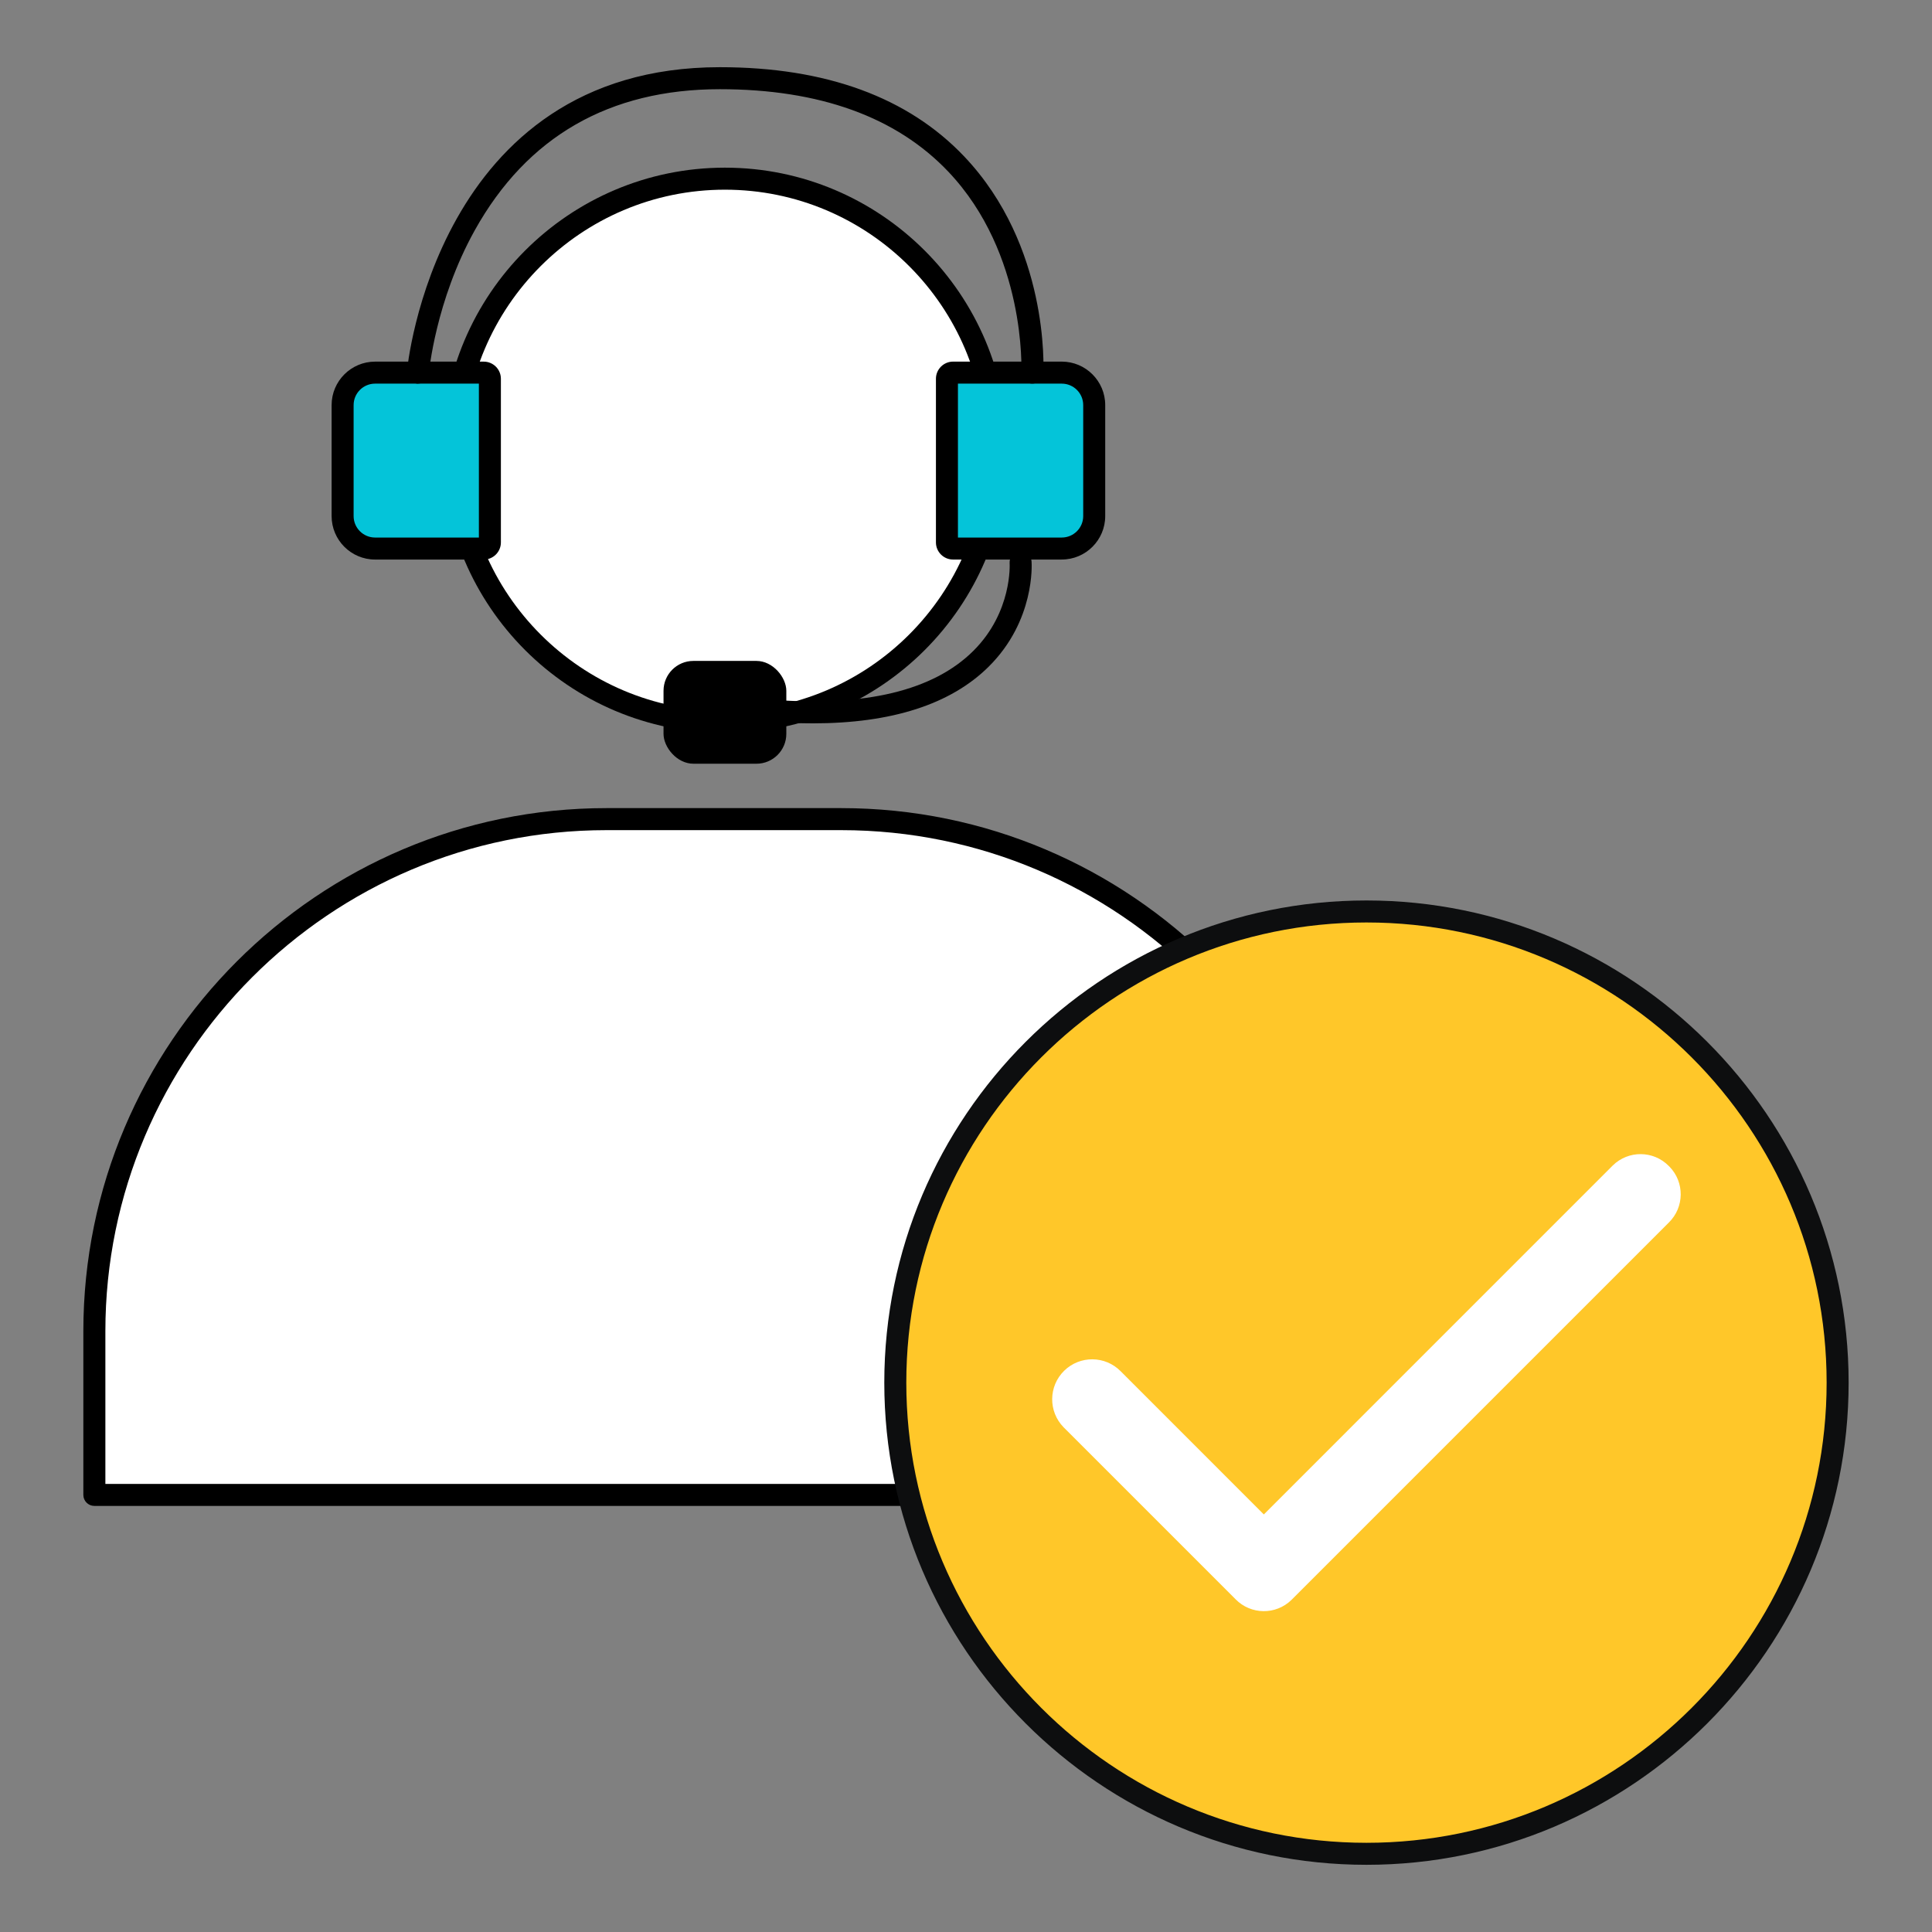 <svg xmlns="http://www.w3.org/2000/svg" xmlns:xlink="http://www.w3.org/1999/xlink" id="Layer_1" data-name="Layer 1" viewBox="0 0 100 100"><rect x="0" y="0" width="100" height="100" fill="#808080" stroke="none"/><defs><style>      .cls-1 {        fill: none;      }      .cls-2 {        fill: #1a2e35;      }      .cls-3 {        fill: #04c4d9;      }      .cls-4 {        fill: #fff;      }      .cls-5 {        fill: #0d0e0f;      }      .cls-6 {        fill: #ffc729;      }      .cls-7 {        clip-path: url(#clippath);      }    </style><clipPath id="clippath"><path class="cls-1" d="M27.689-207.556s-14.358,2.146-56.783.896c-42.424-1.25-73.148,93.67-80.501,108.985-7.354,15.315-23.192,41.883-2.263,55.323,20.929,13.44,49.212,23.755,94.465,9.689,45.253-14.065,56.849.625,84.849.938,28,.313,52.54-.417,48.298-55.115-4.242-54.698-88.065-120.716-88.065-120.716Z"></path></clipPath></defs><g class="cls-7"><g><g><path class="cls-2" d="M51.25,24.915s-5.24-23.329-7.61-31.313l-80.34-3.743-12.6,34.931,100.55.125Z"></path><path class="cls-2" d="M51.578,25.178h-.329s-100.924-.126-100.924-.126l12.793-35.465.193.009,80.527,3.751.053.179c2.346,7.902,7.562,31.097,7.615,31.33l.072.321ZM-48.926,24.528l99.847.124c-.635-2.814-5.269-23.269-7.481-30.796l-79.96-3.725-12.407,34.397Z"></path></g><g><path class="cls-6" d="M5.532-122.233s27.08,4.405,30.832,5.22c3.752.816,7.015.653,8.972,4.405,1.958,3.752,4.241,10.93,4.241,10.93l18.108,23.98-16.639,14.845-11.582-10.277s-5.546,31.484-4.731,35.563c.816,4.078,10.767,33.116,10.767,33.116,0,0-6.852,8.157-16.313,13.377-9.462,5.22-16.803,7.667-16.803,7.667l-3.099-8.972-2.284,9.951S-12.336,12.297-20.358,7.824C-33.332.588-39.655-9.183-39.655-9.183c0,0,8.32-24.959,8.157-26.264-.163-1.305-9.788-32.3-9.788-32.3l-13.214,19.576-21.207-16.476s25.448-37.52,27.895-39.804c2.447-2.284,32.3-16.476,32.3-16.476l21.044-1.305Z"></path><path d="M7.001,18.096c-.046,0-.093-.006-.138-.018-.792-.216-19.491-5.341-27.477-9.795-12.939-7.216-19.418-17.082-19.482-17.181-.087-.134-.108-.3-.057-.452,3.274-9.82,8.14-24.862,8.132-26.053-.125-.923-5.595-18.743-9.442-31.143l-12.601,18.668c-.082.121-.209.202-.353.225-.141.025-.29-.015-.405-.104l-21.207-16.476c-.219-.17-.268-.481-.112-.71,1.04-1.534,25.51-37.596,27.972-39.894,2.478-2.313,31.211-15.986,32.433-16.567.061-.029.126-.046.193-.05l21.044-1.305c.04-.001.079,0,.117.006,1.107.18,27.137,4.416,30.86,5.225.655.143,1.301.256,1.925.365,2.916.511,5.671.994,7.402,4.31,1.863,3.572,3.972,10.065,4.249,10.928l18.054,23.909c.165.218.135.527-.069.709l-16.64,14.845c-.199.177-.499.178-.699.001l-10.878-9.653c-1.939,11.1-5.183,31.38-4.571,34.442.8,3.998,10.649,32.758,10.749,33.048.06.175.024.367-.095.509-.069.082-7.023,8.292-16.462,13.499-9.396,5.183-16.817,7.681-16.891,7.705-.275.092-.569-.054-.663-.327l-2.5-7.238-1.874,8.163c-.032.14-.12.26-.242.334-.082.049-.176.074-.27.074ZM-39.074-9.263c.995,1.441,7.304,10.12,18.972,16.628,7.137,3.98,23.559,8.67,26.714,9.552l2.161-9.415c.052-.228.25-.395.484-.408.239-.021.449.132.525.354l2.927,8.473c1.793-.641,8.294-3.082,16.224-7.458,8.403-4.636,14.8-11.693,15.972-13.032-1.094-3.195-9.908-29.001-10.687-32.897-.826-4.128,4.501-34.467,4.729-35.757.033-.187.165-.342.344-.405.18-.062.379-.023.522.103l11.232,9.967,15.929-14.211-17.815-23.594c-.036-.047-.064-.101-.082-.157-.023-.072-2.293-7.178-4.207-10.846-1.49-2.857-3.768-3.256-6.651-3.761-.634-.111-1.291-.226-1.967-.373-3.612-.785-29.337-4.976-30.746-5.205l-20.884,1.295c-10.326,4.91-30.193,14.585-32.075,16.342-1.882,1.756-18.675,26.238-27.543,39.307l20.375,15.83,12.899-19.11c.112-.167.308-.256.512-.226.2.029.365.171.425.364.986,3.177,9.643,31.077,9.808,32.391.163,1.303-6.047,20.095-8.098,26.249Z"></path></g><path class="cls-2" d="M10.365.895c-.273,0-.504-.211-.524-.488-.03-.423-.741-10.382-.741-11.862,0-1.425.702-6.789,2.332-8.827,1.009-1.261-.794-4.594-1.505-5.662-.161-.242-.095-.568.146-.729.242-.161.568-.096.729.146.324.487,3.121,4.814,1.451,6.902-1.38,1.723-2.102,6.745-2.102,8.17,0,1.443.73,11.684.738,11.787.021.289-.197.541-.487.561-.013.001-.026.002-.038.002Z"></path></g></g><g><g><g><circle class="cls-4" cx="37.522" cy="23.309" r="14.061"></circle><path d="M37.521,37.94c-8.067,0-14.631-6.563-14.631-14.631s6.563-14.631,14.631-14.631,14.631,6.563,14.631,14.631-6.563,14.631-14.631,14.631ZM37.521,9.818c-7.439,0-13.492,6.052-13.492,13.491s6.052,13.492,13.492,13.492,13.492-6.052,13.492-13.492-6.052-13.491-13.492-13.491Z"></path></g><g><path class="cls-4" d="M70.159,77.376H4.884v-8.471c0-14.64,11.868-26.508,26.508-26.508h12.152c14.699,0,26.616,11.916,26.616,26.616v8.363Z"></path><path d="M70.159,77.946H4.884c-.314,0-.57-.255-.57-.57v-8.471c0-14.93,12.147-27.077,27.077-27.077h12.152c14.99,0,27.185,12.195,27.185,27.185v8.363c0,.315-.255.57-.57.57ZM5.454,76.807h64.136v-7.793c0-14.362-11.684-26.046-26.046-26.046h-12.152c-14.302,0-25.938,11.636-25.938,25.938v7.901Z"></path></g></g><g><circle class="cls-6" cx="70.729" cy="71.565" r="24.387"></circle><path class="cls-5" d="M70.728,96.522c-13.762,0-24.957-11.196-24.957-24.957s11.196-24.957,24.957-24.957,24.957,11.196,24.957,24.957-11.196,24.957-24.957,24.957ZM70.728,47.747c-13.133,0-23.818,10.685-23.818,23.818s10.685,23.818,23.818,23.818,23.818-10.685,23.818-23.818-10.685-23.818-23.818-23.818Z"></path></g><path id="Path_48496" data-name="Path 48496" class="cls-4" d="M86.377,60.352c-.792-.808-2.09-.821-2.898-.029-.01.009-.019.019-.029.029l-18.034,18.035-7.408-7.409c-.801-.816-2.111-.828-2.927-.028s-.828,2.111-.028,2.927c.009.009.019.019.028.028l8.872,8.872c.79.808,2.086.823,2.894.033.011-.011.022-.022.033-.033l19.498-19.498c.808-.791.823-2.087.032-2.895-.011-.011-.021-.022-.032-.032"></path><g><g><path class="cls-3" d="M25.039,28.393h-5.625c-.928,0-1.681-.752-1.681-1.681v-5.744c0-.928.752-1.681,1.681-1.681h5.625c.175,0,.317.142.317.317v8.471c0,.175-.142.317-.317.317Z"></path><path d="M25.039,28.962h-5.625c-1.241,0-2.25-1.009-2.25-2.25v-5.744c0-1.241,1.009-2.25,2.25-2.25h5.625c.489,0,.887.398.887.887v8.471c0,.489-.398.887-.887.887ZM19.414,19.857c-.613,0-1.111.498-1.111,1.111v5.744c0,.612.498,1.111,1.111,1.111h5.373v-7.966h-5.373Z"></path></g><g><path class="cls-3" d="M49.331,19.288h5.625c.928,0,1.681.752,1.681,1.681v5.744c0,.928-.752,1.681-1.681,1.681h-5.625c-.175,0-.317-.142-.317-.317v-8.471c0-.175.142-.317.317-.317Z"></path><path d="M54.956,28.962h-5.625c-.489,0-.887-.398-.887-.887v-8.471c0-.489.398-.887.887-.887h5.625c1.241,0,2.25,1.009,2.25,2.25v5.744c0,1.241-1.009,2.25-2.25,2.25ZM49.583,27.823h5.373c.613,0,1.111-.498,1.111-1.111v-5.744c0-.613-.498-1.111-1.111-1.111h-5.373v7.966Z"></path></g><path d="M42.064,37.44c-.714,0-1.459-.03-2.235-.09-.314-.024-.548-.298-.524-.612.024-.314.296-.55.612-.524,4.877.379,8.393-.47,10.458-2.52,2.035-2.021,1.885-4.519,1.883-4.544-.022-.314.214-.586.528-.608.309-.028.586.214.608.528.009.123.185,3.048-2.216,5.433-1.967,1.953-5.027,2.938-9.113,2.938Z"></path><rect x="34.344" y="34.209" width="6.356" height="5.321" rx="1.547" ry="1.547"></rect><path d="M21.63,19.857c-.016,0-.032,0-.049-.002-.313-.027-.546-.302-.52-.615.013-.158,1.494-15.762,16.199-15.762,5.485,0,9.743,1.557,12.655,4.628,4.384,4.623,4.101,10.945,4.087,11.211-.017.314-.282.556-.599.538-.314-.016-.555-.284-.539-.598.003-.061.264-6.116-3.784-10.376-2.689-2.829-6.665-4.264-11.82-4.264-5.716,0-9.982,2.454-12.681,7.294-2.041,3.66-2.379,7.387-2.382,7.424-.026.297-.274.521-.567.521Z"></path></g></g></svg>